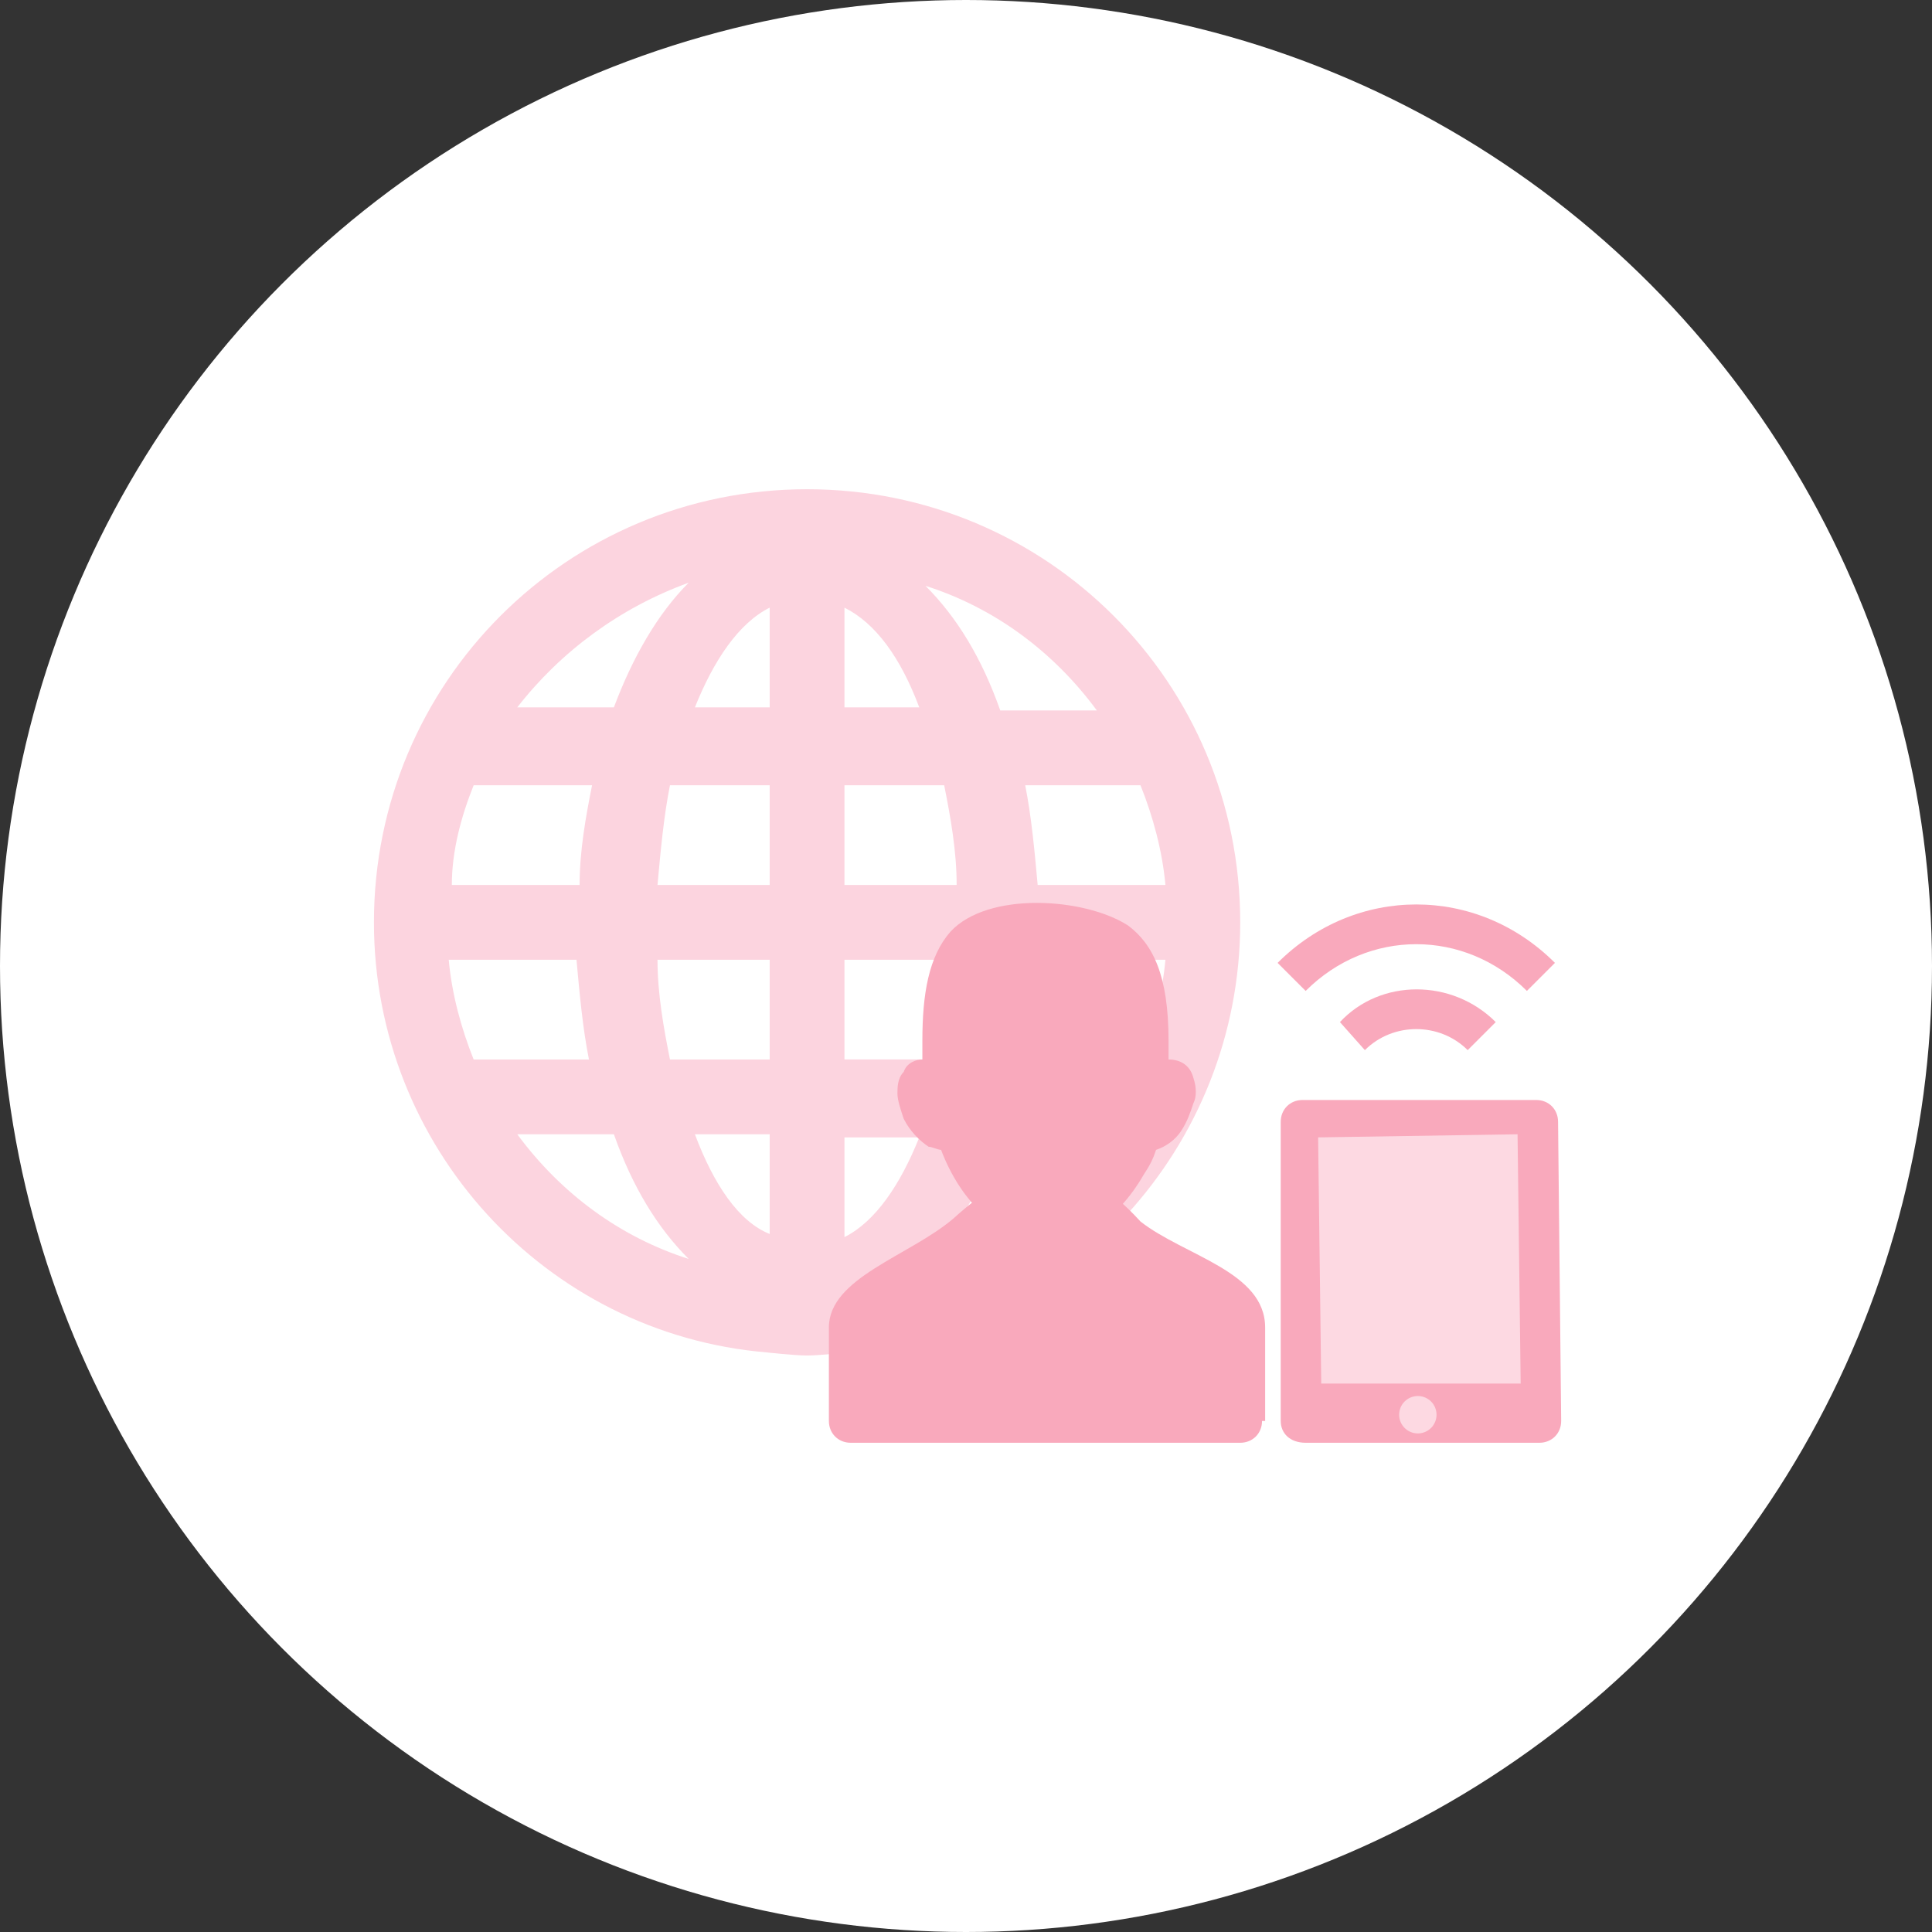 <?xml version="1.0" encoding="utf-8"?>
<!-- Generator: Adobe Illustrator 24.1.0, SVG Export Plug-In . SVG Version: 6.00 Build 0)  -->
<svg version="1.1" id="m03.svg" xmlns="http://www.w3.org/2000/svg" xmlns:xlink="http://www.w3.org/1999/xlink" x="0px" y="0px"
	 viewBox="0 0 62 62" style="enable-background:new 0 0 62 62;" xml:space="preserve">
<rect x="0" y="0" width="62" height="62" fill="#333333" stroke="none"/>
<style type="text/css">
	.st0{fill:#FFFFFF;}
	.st1{fill-rule:evenodd;clip-rule:evenodd;fill:#FFFFFF;}
	.st2{fill-rule:evenodd;clip-rule:evenodd;fill:#FCD4DF;}
	.st3{fill-rule:evenodd;clip-rule:evenodd;fill:#F9A9BC;}
	.st4{fill-rule:evenodd;clip-rule:evenodd;fill:#FDD9E2;}
	.st5{fill:#F9A9BC;}
</style>
<g>
	<circle id="楕円形_1" class="st0" cx="31" cy="31" r="31"/>
	<g>
		<g>
			<circle class="st1" cx="25.9" cy="29.6" r="13.9"/>
			<path class="st2" d="M39.8,29.6c0-7.7-6.2-13.9-13.9-13.9v0c0,0,0,0,0,0c0,0,0,0,0,0v0c-7.7,0-13.9,6.2-13.9,13.9
				c0,7.2,5.5,13.2,12.6,13.8l0,0c0,0,0.9,0.1,1.3,0.1c0,0,0,0,0,0c0,0,0,0,0,0c0.4,0,1.3-0.1,1.3-0.1l0,0
				C34.3,42.8,39.8,36.8,39.8,29.6z M24.7,30.8V34h-3.2c-0.2-1-0.4-2.1-0.4-3.2H24.7z M21.1,28.4c0.1-1.1,0.2-2.2,0.4-3.2h3.2v3.2
				H21.1z M24.7,19.5v3.2h-2.4C22.9,21.2,23.7,20,24.7,19.5z M22.1,18.7c-1,1-1.8,2.4-2.4,4h-3.1C18,20.9,19.9,19.5,22.1,18.7z
				 M15.2,25.2H19c-0.2,1-0.4,2.1-0.4,3.2h-4.1C14.5,27.3,14.8,26.2,15.2,25.2z M15.2,34c-0.4-1-0.7-2.1-0.8-3.2h4.1
				c0.1,1.1,0.2,2.2,0.4,3.2H15.2z M16.6,36.4h3.1c0.6,1.7,1.4,3,2.4,4C19.9,39.7,18,38.3,16.6,36.4z M22.3,36.4h2.4v3.2
				C23.7,39.2,22.9,38,22.3,36.4z M36.6,34h-3.7c0.2-1,0.4-2.1,0.4-3.2h4.1C37.3,31.9,37,33,36.6,34z M36.6,25.2
				c0.4,1,0.7,2.1,0.8,3.2h-4.1c-0.1-1.1-0.2-2.2-0.4-3.2H36.6z M35.2,22.8h-3.1c-0.6-1.7-1.4-3-2.4-4
				C31.9,19.5,33.8,20.9,35.2,22.8z M27.1,19.5c1,0.5,1.8,1.6,2.4,3.2h-2.4V19.5z M27.1,25.2h3.2c0.2,1,0.4,2.1,0.4,3.2h-3.6V25.2z
				 M27.1,30.8h3.6c-0.1,1.1-0.2,2.2-0.4,3.2h-3.2V30.8z M27.1,39.7v-3.2h2.4C28.9,38,28.1,39.2,27.1,39.7z M29.7,40.5
				c1-1,1.8-2.4,2.4-4h3.1C33.8,38.3,31.9,39.7,29.7,40.5z"/>
			<path class="st3" d="M29.6,34l0-0.6c0-1.5,0.2-2.7,0.9-3.5c1.2-1.3,4.3-1.1,5.7-0.2c0.8,0.6,1.3,1.6,1.3,3.7l0,0.6
				c0.4,0,0.7,0.2,0.8,0.6c0.1,0.3,0.1,0.6,0,0.8c-0.1,0.3-0.2,0.6-0.4,0.9c-0.2,0.3-0.5,0.5-0.8,0.6l0,0c-0.1,0.3-0.2,0.5-0.4,0.8
				c-0.4,0.7-1,1.4-1.7,1.8c-1.1,0.5-2.4,0.3-3.4-0.5c-0.6-0.5-1.1-1.3-1.4-2.1c-0.1,0-0.3-0.1-0.4-0.1c-0.3-0.2-0.6-0.5-0.8-0.9
				c-0.1-0.3-0.2-0.6-0.2-0.8c0-0.2,0-0.5,0.2-0.7C29.1,34.1,29.4,34,29.6,34L29.6,34z"/>
			<path class="st3" d="M40.5,45.6c0,0.4-0.3,0.7-0.7,0.7H27.3c-0.4,0-0.7-0.3-0.7-0.7v-3c0-1.6,2.6-2.3,4-3.5c2.2-2,3.9-2.2,6,0.1
				c1.4,1.1,4,1.6,4,3.4V45.6L40.5,45.6z"/>
			<g>
				<path class="st3" d="M41.1,45.6L41.1,36c0-0.4,0.3-0.7,0.7-0.7l7.5,0c0.4,0,0.7,0.3,0.7,0.7l0.1,9.6c0,0.4-0.3,0.7-0.7,0.7
					l-7.5,0C41.4,46.3,41.1,46,41.1,45.6L41.1,45.6z"/>
				<polygon class="st4" points="42.4,44.4 42.3,36.5 48.7,36.4 48.8,44.4 42.4,44.4 				"/>
				<circle class="st4" cx="45.5" cy="45.4" r="0.6"/>
			</g>
		</g>
		<path class="st5" d="M49.9,30.9L49,31.8c-2-2-5.1-2-7.1,0L41,30.9C43.5,28.4,47.4,28.4,49.9,30.9z"/>
		<path class="st5" d="M48,32.8l-0.9,0.9c-0.9-0.9-2.4-0.9-3.3,0L43,32.8C44.3,31.4,46.6,31.4,48,32.8z"/>
	</g>
</g>
</svg>
